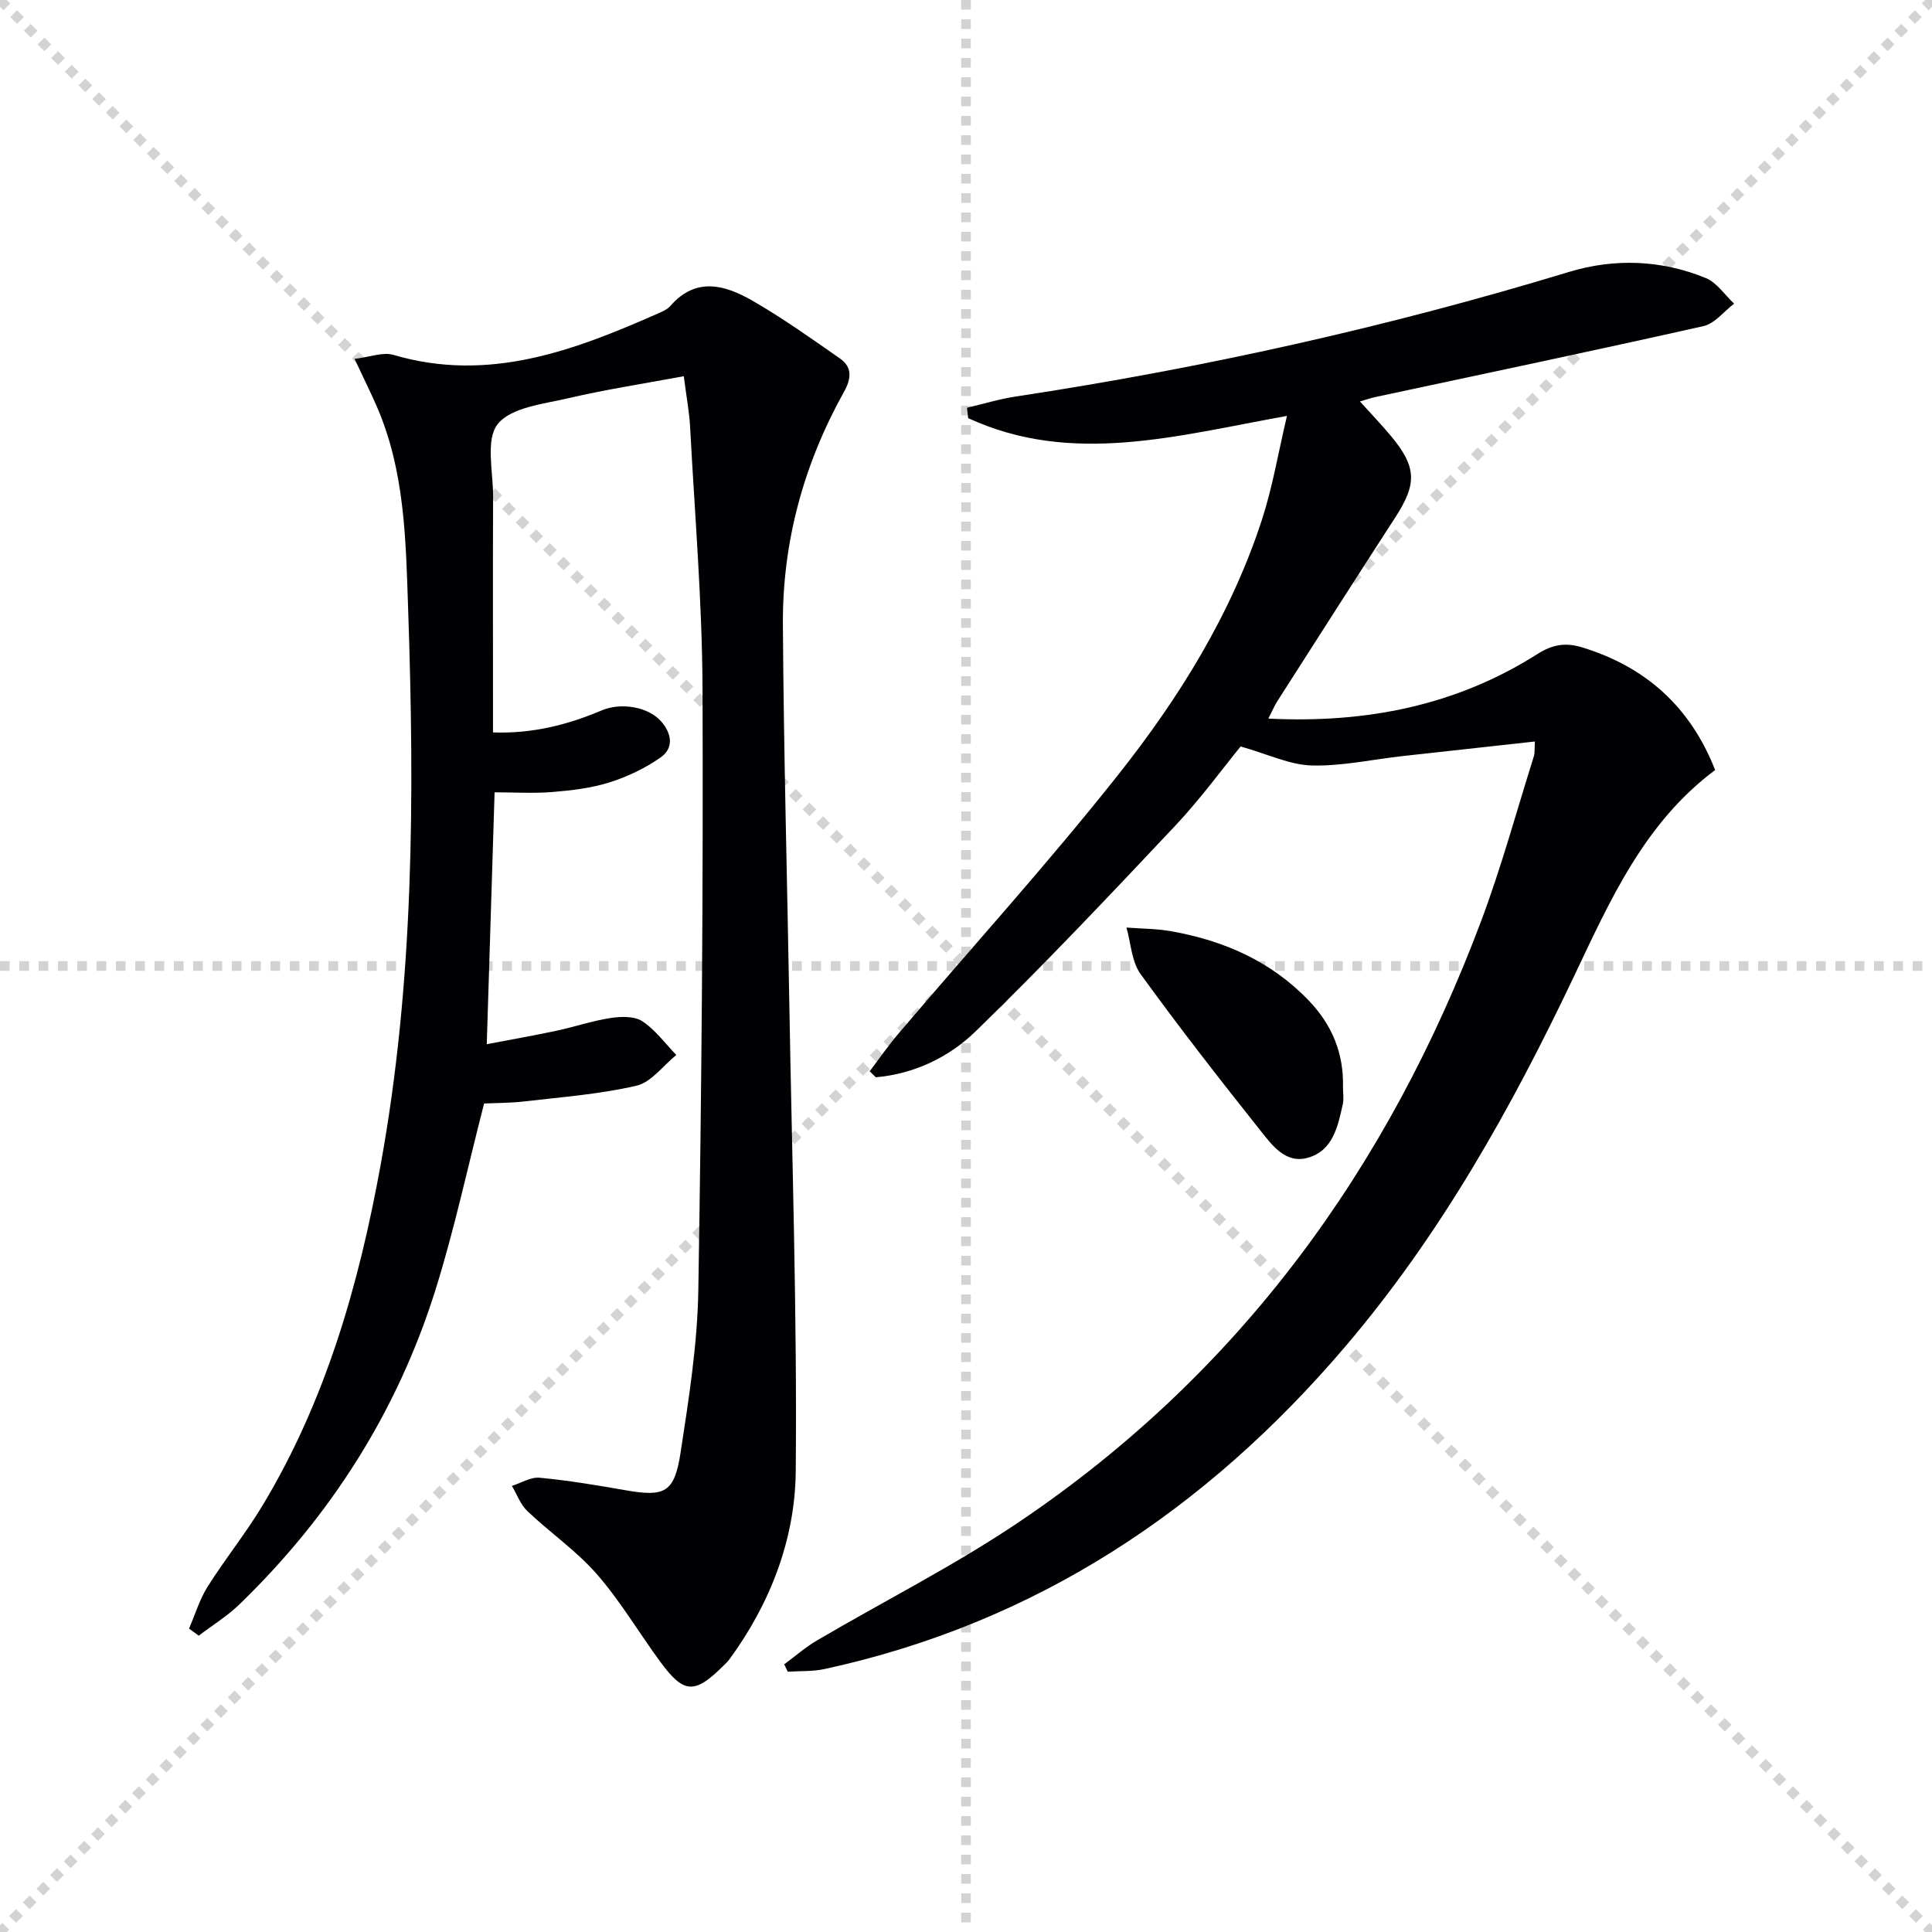 <svg enable-background="new 0 0 400 400" viewBox="0 0 400 400" xmlns="http://www.w3.org/2000/svg"><g stroke="lightgray" stroke-dasharray="1,1" stroke-width="1" transform="scale(2, 2)"><line x1="0" y1="0" x2="200" y2="200"></line><line x1="200" y1="0" x2="0" y2="200"></line><line x1="100" y1="0" x2="100" y2="200"></line><line x1="0" y1="100" x2="200" y2="100"></line></g><g fill="#010104"><path d="m39.14 337.18c1.26-2.9 2.17-6.02 3.84-8.67 3.63-5.76 7.95-11.1 11.45-16.94 13.04-21.69 19.86-45.61 24.35-70.25 6.94-38.04 7.04-76.47 5.73-114.92-.49-14.4-.63-28.98-6.64-42.57-1.21-2.73-2.53-5.42-4.46-9.53 3.09-.36 5.83-1.47 8.06-.82 19.68 5.79 37.3-.87 54.79-8.59.91-.4 1.92-.84 2.54-1.56 5.28-6.06 11.28-4.34 16.9-1.12 6.29 3.61 12.23 7.84 18.19 12 2.63 1.83 2.37 4.2.82 6.97-8.33 14.95-12.73 31.08-12.62 48.16.16 26.14.88 52.28 1.33 78.41.55 32.29 1.63 64.58 1.33 96.86-.13 14.03-5.23 27.3-13.7 38.89-.39.53-.89.99-1.36 1.46-5.88 5.83-8.11 5.73-12.97-.88-4.43-6.03-8.26-12.57-13.16-18.18-4.22-4.83-9.67-8.58-14.36-13.03-1.44-1.36-2.17-3.47-3.22-5.23 1.92-.61 3.91-1.87 5.76-1.69 5.92.56 11.8 1.54 17.66 2.57 8.23 1.45 10.23.57 11.51-7.8 1.71-11.15 3.49-22.41 3.67-33.64.68-41.46 1.03-82.93.87-124.4-.07-18.1-1.61-36.19-2.57-54.28-.17-3.12-.76-6.22-1.31-10.51-8.17 1.52-16.12 2.74-23.93 4.56-5.14 1.2-11.83 1.88-14.6 5.36-2.56 3.22-.93 9.86-.95 14.99-.06 14.33-.02 28.66-.02 42.99v5.85c8.21.29 15.49-1.59 22.53-4.57 3.93-1.66 9.59-.79 12.31 2.32 2.16 2.47 2.65 5.49-.15 7.44-3.17 2.21-6.82 3.97-10.52 5.14-3.76 1.19-7.81 1.67-11.76 2-3.93.33-7.91.07-12.08.07-.55 17.66-1.07 34.4-1.62 52.15 4.97-.95 9.75-1.79 14.5-2.8 3.73-.8 7.37-2.05 11.13-2.62 2.15-.33 4.93-.42 6.58.67 2.7 1.78 4.72 4.6 7.03 6.98-2.73 2.2-5.17 5.65-8.24 6.36-7.56 1.76-15.4 2.34-23.14 3.25-2.96.35-5.95.32-8.41.44-3.42 13.23-6.17 26.19-10.13 38.77-7.89 25.05-21.64 46.65-40.52 64.92-2.53 2.45-5.61 4.34-8.44 6.49-.68-.49-1.34-.98-2-1.47z"/><path d="m262.6 148.78c20.28 1 38.87-2.69 55.69-13.36 3.16-2.01 5.86-2.43 9.23-1.4 13.28 4.04 22.49 12.41 27.58 25.41-14.7 10.95-21.79 27.08-29.24 42.75-12.97 27.3-27.63 53.48-47.32 76.59-28.78 33.79-63.99 57.26-107.8 66.78-2.47.54-5.09.39-7.64.56-.25-.51-.49-1.02-.74-1.53 2.26-1.66 4.4-3.54 6.81-4.96 13.9-8.16 28.38-15.46 41.72-24.45 45.71-30.78 76.55-73.3 95.78-124.52 4.19-11.17 7.33-22.74 10.92-34.14.19-.6.09-1.29.19-2.99-9.34 1.03-18.37 2.01-27.4 3.02-6.28.7-12.57 2.11-18.82 1.94-4.51-.12-8.96-2.31-14.7-3.93-3.71 4.53-8.28 10.82-13.57 16.44-13.56 14.4-27.15 28.8-41.33 42.57-5.49 5.33-12.69 8.79-20.64 9.48-.42-.42-.84-.83-1.26-1.25 1.99-2.61 3.85-5.33 5.98-7.82 15.2-17.87 30.99-35.27 45.54-53.65 12.6-15.92 23.36-33.23 29.71-52.78 2.18-6.7 3.34-13.73 5.16-21.43-22.84 4.1-44.57 10.35-66 .46-.08-.72-.16-1.43-.25-2.15 3.37-.79 6.71-1.81 10.13-2.33 38.77-5.88 76.94-14.37 114.48-25.78 9.4-2.86 19.14-2.53 28.36 1.26 2.29.94 3.93 3.49 5.86 5.3-2.11 1.6-4.01 4.13-6.36 4.65-22.64 5.09-45.36 9.85-68.05 14.71-.8.17-1.57.45-3.06.89 2.35 2.6 4.46 4.79 6.4 7.12 5.36 6.44 5.45 9.9.92 16.88-8.23 12.7-16.36 25.46-24.52 38.21-.58.95-1.01 2-1.76 3.45z"/><path d="m278.05 225.13c0 1.16.21 2.38-.04 3.49-1.02 4.6-2.04 9.61-7.23 11.08-4.59 1.3-7.38-2.56-9.79-5.59-8.48-10.66-16.86-21.41-24.85-32.45-1.86-2.57-1.99-6.38-2.92-9.62 3.1.24 6.25.22 9.3.77 10.87 1.94 20.62 6.18 28.42 14.32 4.87 5.05 7.3 11.01 7.11 18z"/></g></svg>